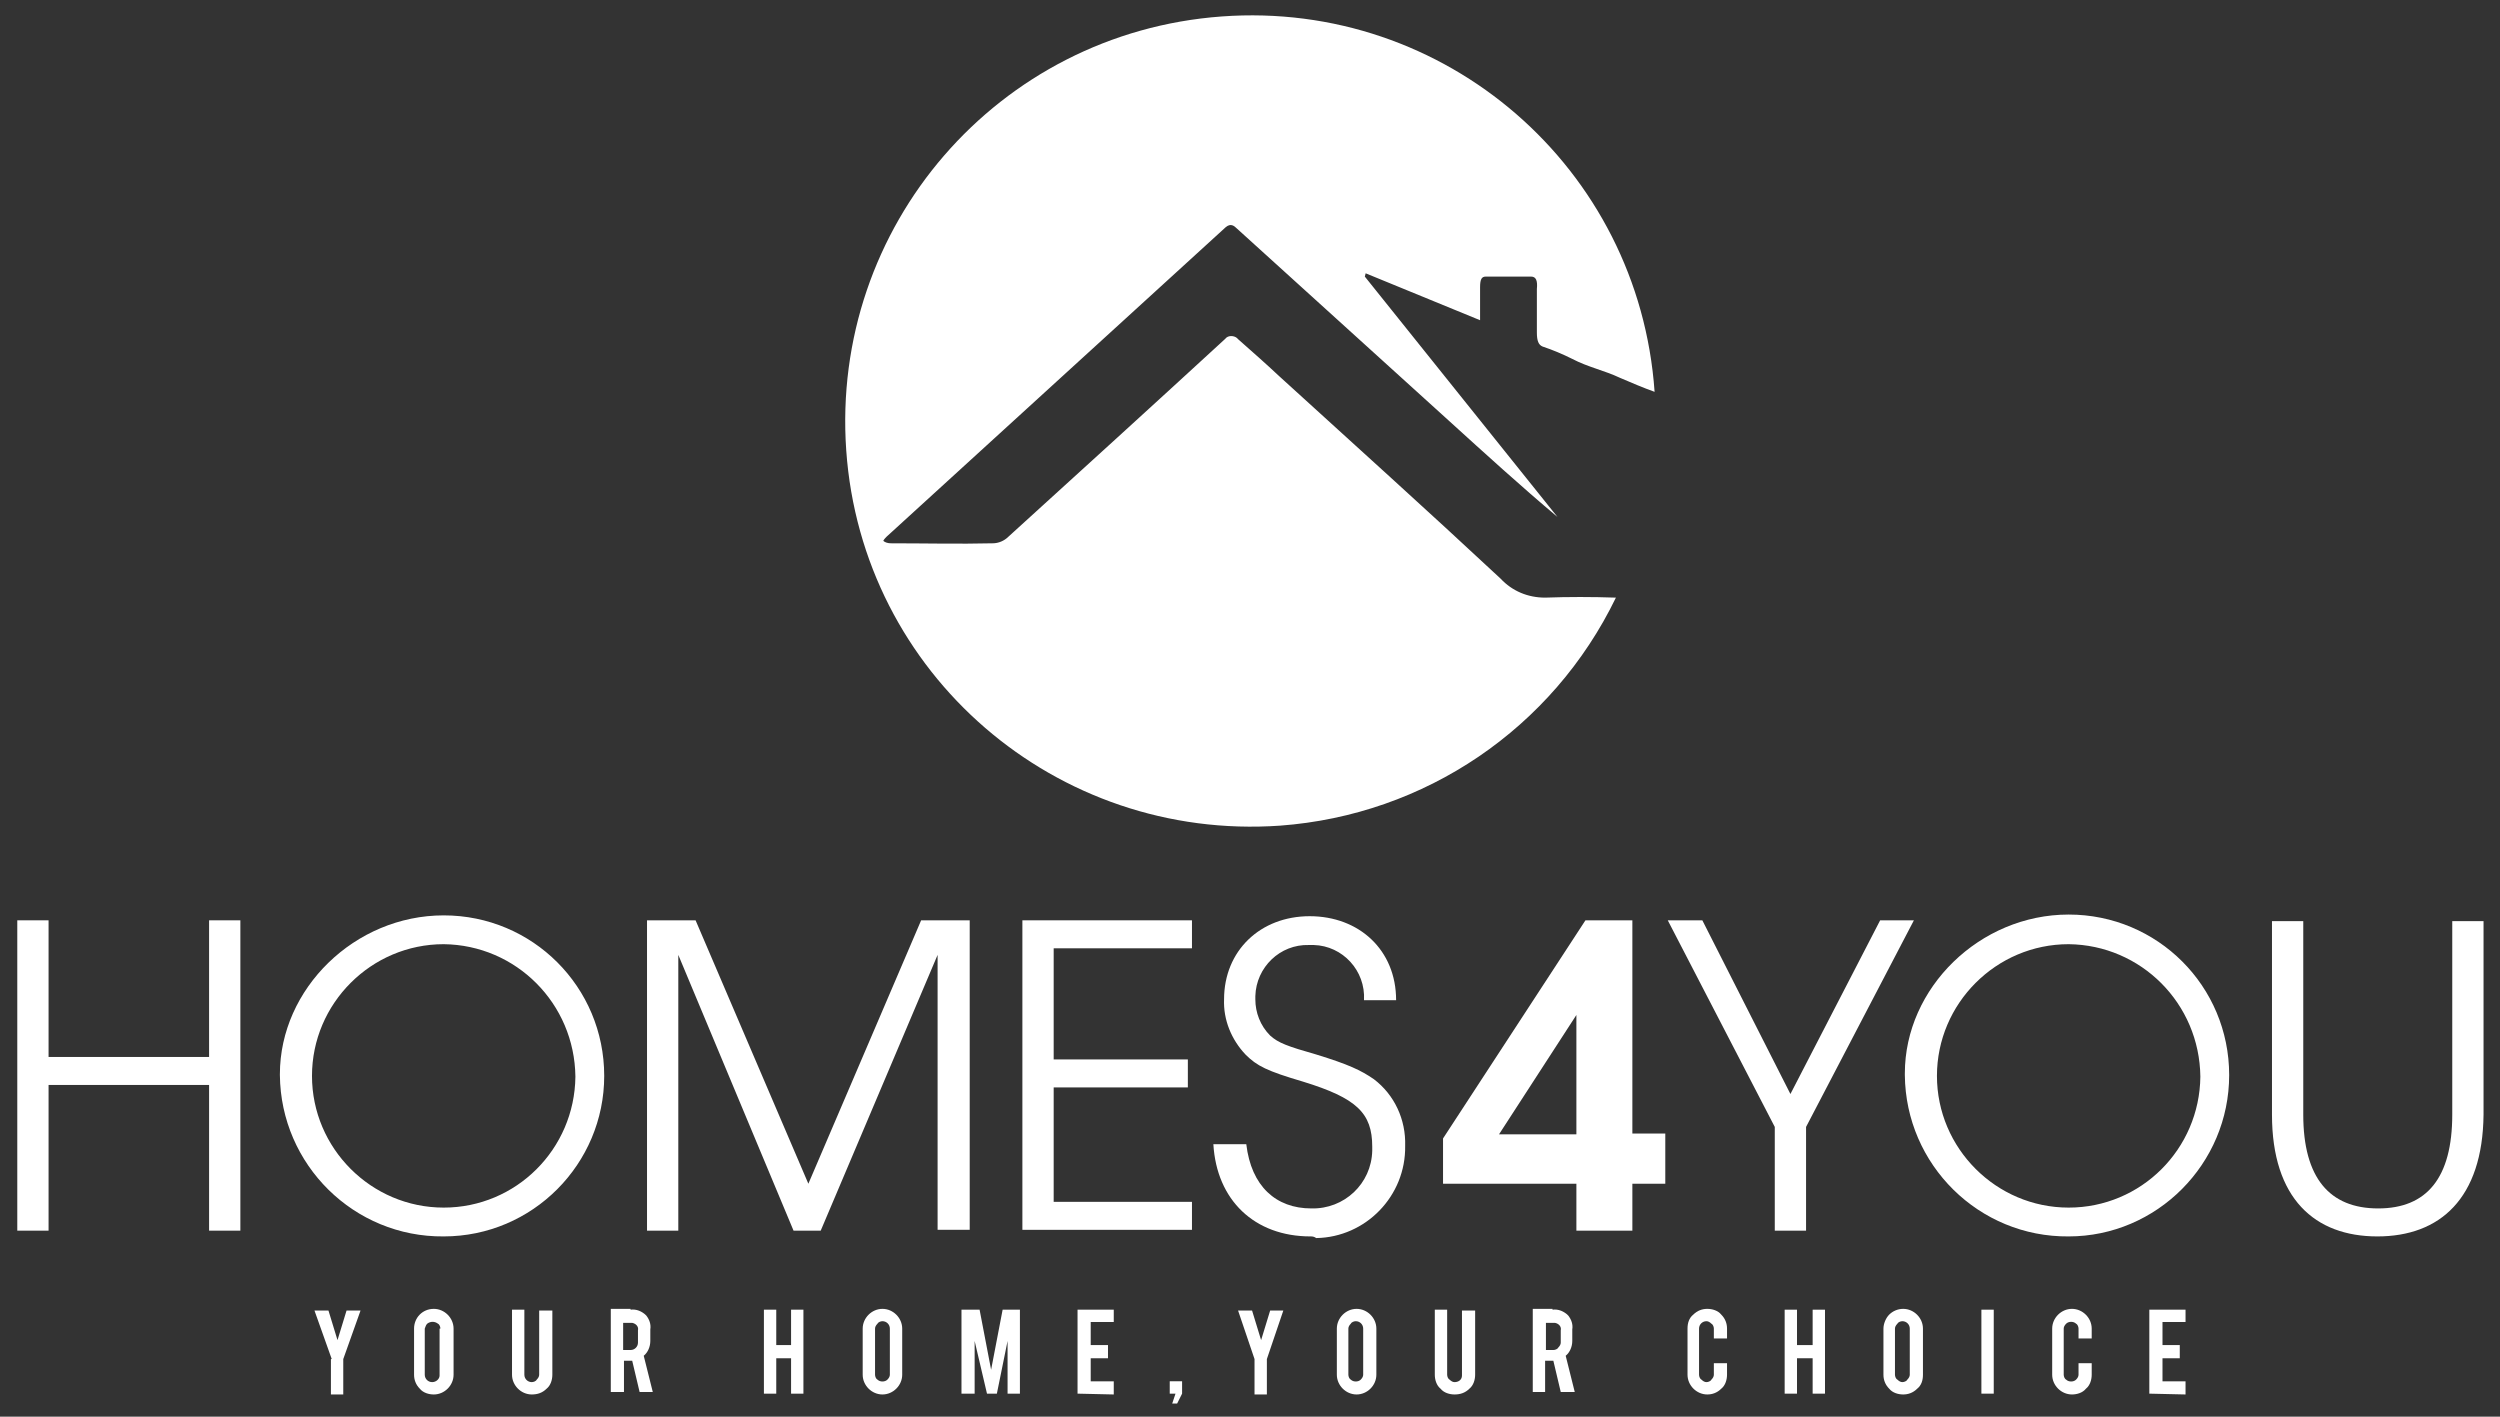 <?xml version="1.0" encoding="utf-8"?>
<!-- Generator: Adobe Illustrator 23.0.6, SVG Export Plug-In . SVG Version: 6.00 Build 0)  -->
<svg version="1.1" id="Layer_1" xmlns="http://www.w3.org/2000/svg" xmlns:xlink="http://www.w3.org/1999/xlink" x="0px" y="0px"
	 viewBox="0 0 303.7 172.1" style="enable-background:new 0 0 303.7 172.1;" xml:space="preserve">
<rect x="0" y="0" width="303.7" height="172.1" fill="#333333" stroke="none"/>
<style type="text/css">
	.st0{fill:#FFFFFF;}
</style>
<title>Artboard 1</title>
<path class="st0" d="M25.4,149.5v-17.7H5.9v17.7H2.1v-37.7h3.8v16.6h19.5v-16.6h3.8v37.7H25.4z"/>
<path class="st0" d="M53.9,150.2c-10.9,0.1-19.8-8.7-19.9-19.6c0,0,0-0.1,0-0.1c0-10.4,9.1-19.3,19.9-19.3
	c10.8,0,19.5,8.7,19.5,19.5C73.4,141.4,64.7,150.2,53.9,150.2L53.9,150.2z M53.9,114.7c-8.8,0-16,7.2-16,16c0,8.8,7.2,16,16,16
	c8.8,0,15.9-7.1,16-15.9C69.8,121.9,62.7,114.8,53.9,114.7z"/>
<path class="st0" d="M113.9,149.5V116l-14.2,33.5h-3.3L82.4,116v33.5h-3.8v-37.7h5.9l13.7,32l13.7-32h5.9v37.6H113.9z"/>
<path class="st0" d="M124.2,149.5v-37.7h20.6v3.4h-16.8v13.5h16.3v3.4h-16.3v13.9h16.8v3.4H124.2z"/>
<path class="st0" d="M159.2,150.2c-6.8,0-11.4-4.4-11.8-11.2h4c0.6,5.1,3.6,7.8,7.9,7.8c4,0.1,7.3-3,7.4-7c0-0.2,0-0.3,0-0.5
	c0-4.1-1.9-5.9-8.4-7.9c-4.4-1.3-5.6-1.9-7-3.3c-1.7-1.8-2.7-4.2-2.6-6.7c0-5.9,4.4-10.1,10.4-10.1s10.5,4.1,10.5,10.2h-3.9
	c0.2-3.6-2.6-6.6-6.1-6.7c-0.2,0-0.4,0-0.6,0c-3.5-0.1-6.4,2.7-6.5,6.2c0,0.1,0,0.3,0,0.4c0,1.6,0.6,3.2,1.8,4.4
	c1,0.9,2.1,1.3,5.6,2.3c3.9,1.2,5.4,1.9,7,3c2.5,1.9,3.9,4.9,3.8,8.1c0.1,6.1-4.8,11.1-10.8,11.2
	C159.6,150.2,159.4,150.2,159.2,150.2z"/>
<path class="st0" d="M198.3,143.8v5.7h-6.8v-5.7h-16.2v-5.5l17.3-26.5h5.7v25.9h4v6.1H198.3z M191.5,123.3l-9.4,14.5h9.4V123.3z"/>
<path class="st0" d="M219.4,136.9v12.6h-3.8v-12.6l-13-25.1h4.2l10.7,21.1l10.9-21.1h4.1L219.4,136.9z"/>
<path class="st0" d="M251.3,150.2c-10.9,0.1-19.8-8.7-19.9-19.6c0-0.1,0-0.1,0-0.2c0-10.4,9.1-19.3,19.9-19.3
	c10.8,0,19.5,8.7,19.5,19.5C270.8,141.4,262,150.2,251.3,150.2L251.3,150.2z M251.3,114.7c-8.8,0-16,7.2-16,16c0,8.8,7.2,16,16,16
	c8.8,0,15.9-7.1,16-15.9C267.2,121.9,260.1,114.8,251.3,114.7z"/>
<path class="st0" d="M288.8,150.2c-7.6,0-12.8-4.6-12.8-14.8v-23.5h3.8v23.5c0,7.7,3.2,11.4,9.1,11.4s9-3.7,9-11.4v-23.5h3.8v23.5
	C301.6,145.6,296.4,150.2,288.8,150.2z"/>
<path class="st0" d="M187.7,72.6c-2.1,0-4-0.8-5.4-2.3c-8.9-8.3-17.9-16.4-26.9-24.6c-1.6-1.5-3.3-3-5-4.5c-0.3-0.4-1-0.5-1.4-0.2
	c-0.1,0.1-0.1,0.1-0.2,0.2c-8.7,8-17.5,16-26.3,24c-0.5,0.5-1.2,0.8-1.9,0.8c-4.1,0.1-8.3,0-12.4,0c-0.3,0-0.7-0.1-0.9-0.3
	c0.1-0.2,0.3-0.4,0.4-0.5c13.7-12.5,27.5-25.1,41.2-37.6c0.6-0.5,1-0.2,1.4,0.2L176,51.1c4.4,4,8.8,8,13.2,11.7l-23.4-29.2l0.1-0.4
	l13.9,5.7c0-1.5,0-2.8,0-4c0-1,0.2-1.3,0.7-1.3c1.8,0,3.7,0,5.5,0c0.6,0,0.8,0.5,0.7,1.5c0,1.8,0,3.6,0,5.3c0,1,0.2,1.5,0.7,1.7
	c1.2,0.4,2.4,0.9,3.6,1.5c1.9,1,3.9,1.4,5.8,2.3c1.4,0.6,2.8,1.2,4.2,1.7C199.1,20.4,175.6,0,148.4,2s-47.5,25.5-45.6,52.7
	s25.5,47.5,52.7,45.6c17.6-1.3,33.1-11.8,40.8-27.7C193.4,72.5,190.5,72.5,187.7,72.6z"/>
<path class="st0" d="M40.3,165.1l-2.1-5.9h1.7l1.1,3.6l1.1-3.6h1.7l-2.1,5.9v4.3h-1.5V165.1z"/>
<path class="st0" d="M52.7,159c1.3,0,2.4,1.1,2.4,2.4c0,0,0,0,0,0v5.6c0,1.3-1.1,2.4-2.4,2.4c0,0,0,0,0,0c-0.6,0-1.3-0.2-1.7-0.7
	c-0.5-0.5-0.7-1.1-0.7-1.7v-5.6C50.3,160.1,51.3,159,52.7,159C52.7,159,52.7,159,52.7,159z M53.5,161.4c0-0.2-0.1-0.5-0.3-0.6
	c-0.4-0.3-0.9-0.3-1.3,0c-0.2,0.2-0.2,0.4-0.3,0.6v5.6c0,0.5,0.4,0.9,0.9,0.9c0,0,0,0,0,0c0.5,0,0.9-0.4,0.9-0.8c0,0,0,0,0,0V161.4z
	"/>
<path class="st0" d="M64.6,169.4c-1.3,0-2.4-1.1-2.4-2.4c0,0,0,0,0,0v-7.9h1.5v7.9c0,0.5,0.4,0.9,0.9,0.9c0,0,0,0,0,0
	c0.2,0,0.5-0.1,0.6-0.3c0.2-0.2,0.3-0.4,0.3-0.6v-7.8h1.6v7.8c0,0.6-0.2,1.3-0.7,1.7C65.9,169.2,65.3,169.4,64.6,169.4z"/>
<path class="st0" d="M76.6,159.1c0.7-0.1,1.4,0.2,1.9,0.7c0.4,0.5,0.6,1.1,0.5,1.7v1.4c0,0.7-0.3,1.4-0.8,1.8l1.1,4.4h-1.6l-0.9-3.8
	h-1v3.8h-1.6v-10.1H76.6z M77.5,161.6c0.1-0.4-0.2-0.8-0.7-0.9c-0.1,0-0.1,0-0.2,0h-0.9v3.3h0.9c0.5,0,0.9-0.4,0.9-0.9c0,0,0,0,0,0
	V161.6z"/>
<path class="st0" d="M94.3,165v4.3h-1.5v-10.2h1.5v4.3h1.8v-4.3h1.5v10.2h-1.5V165H94.3z"/>
<path class="st0" d="M107.2,159c1.3,0,2.4,1.1,2.4,2.4c0,0,0,0,0,0v5.6c0,1.3-1.1,2.4-2.4,2.4s-2.4-1.1-2.4-2.4v-5.6
	C104.8,160.1,105.9,159,107.2,159C107.2,159,107.2,159,107.2,159L107.2,159z M108.1,161.4c0-0.5-0.4-0.9-0.9-0.9
	c-0.2,0-0.5,0.1-0.6,0.3c-0.2,0.2-0.3,0.4-0.3,0.6v5.6c0,0.2,0.1,0.5,0.3,0.6c0.3,0.3,0.9,0.3,1.2,0c0.2-0.2,0.3-0.4,0.3-0.6V161.4z
	"/>
<path class="st0" d="M118.3,169.3h-1.5v-10.2h2.2l1.4,7.3l1.4-7.3h2.1v10.2h-1.5v-6.4l-1.3,6.4h-1.2l-1.5-6.4V169.3z"/>
<path class="st0" d="M130.9,169.3v-10.2h4.4v1.5h-2.8v2.8h2.1v1.6h-2.1v2.8h2.8v1.6L130.9,169.3z"/>
<path class="st0" d="M142.1,169.3v-1.5h1.5v1.5l-0.6,1.2h-0.6l0.4-1.2H142.1z"/>
<path class="st0" d="M152.4,165.1l-2-5.9h1.7l1.1,3.6l1.1-3.6h1.6l-2,5.9v4.3h-1.5L152.4,165.1z"/>
<path class="st0" d="M164.8,159c1.3,0,2.4,1.1,2.4,2.4c0,0,0,0,0,0v5.6c0,1.3-1.1,2.4-2.4,2.4c-1.3,0-2.4-1.1-2.4-2.4v-5.6
	C162.4,160.1,163.5,159,164.8,159C164.8,159,164.8,159,164.8,159L164.8,159z M165.6,161.4c0-0.5-0.4-0.9-0.9-0.9
	c-0.2,0-0.5,0.1-0.6,0.3c-0.2,0.2-0.3,0.4-0.3,0.6v5.6c0,0.2,0.1,0.5,0.3,0.6c0.3,0.3,0.9,0.3,1.2,0c0.2-0.2,0.3-0.4,0.3-0.6V161.4z
	"/>
<path class="st0" d="M176.7,169.4c-0.6,0-1.3-0.2-1.7-0.7c-0.5-0.4-0.7-1.1-0.7-1.7v-7.9h1.5v7.9c0,0.2,0.1,0.5,0.3,0.6
	c0.2,0.2,0.4,0.3,0.6,0.3c0.5,0,0.9-0.3,0.9-0.8c0,0,0,0,0-0.1v-7.8h1.6v7.8c0,0.6-0.2,1.3-0.7,1.7
	C178,169.2,177.4,169.4,176.7,169.4z"/>
<path class="st0" d="M188.6,159.1c0.7-0.1,1.4,0.2,1.9,0.7c0.4,0.5,0.6,1.1,0.5,1.7v1.4c0,0.7-0.3,1.4-0.8,1.8l1.1,4.4h-1.7
	l-0.9-3.8h-1v3.8h-1.5v-10.1H188.6z M189.6,161.6c0.1-0.4-0.2-0.8-0.7-0.9c-0.1,0-0.2,0-0.2,0h-0.9v3.3h0.9c0.2,0,0.5-0.1,0.6-0.3
	c0.2-0.2,0.3-0.4,0.3-0.6V161.6z"/>
<path class="st0" d="M207.4,169.4c-1.3,0-2.4-1.1-2.4-2.4c0,0,0,0,0,0v-5.6c0-0.7,0.2-1.3,0.7-1.7c0.5-0.5,1.1-0.7,1.7-0.7
	c0.6,0,1.3,0.2,1.7,0.7c0.5,0.5,0.7,1.1,0.7,1.7v1.2h-1.6v-1.2c0-0.2-0.1-0.5-0.3-0.6c-0.2-0.2-0.4-0.3-0.6-0.3
	c-0.5,0-0.9,0.4-0.9,0.9c0,0,0,0,0,0v5.6c0,0.2,0.1,0.5,0.3,0.6c0.2,0.2,0.4,0.3,0.6,0.3c0.2,0,0.5-0.1,0.6-0.3
	c0.2-0.2,0.3-0.4,0.3-0.6v-1.4h1.6v1.4c0,0.6-0.2,1.3-0.7,1.7C208.6,169.2,208,169.4,207.4,169.4z"/>
<path class="st0" d="M218.3,165v4.3h-1.5v-10.2h1.5v4.3h1.9v-4.3h1.5v10.2h-1.5V165H218.3z"/>
<path class="st0" d="M231.2,159c1.3,0,2.4,1.1,2.4,2.4c0,0,0,0,0,0v5.6c0,0.7-0.2,1.3-0.7,1.7c-0.5,0.5-1.1,0.7-1.7,0.7
	c-0.6,0-1.3-0.2-1.7-0.7c-0.5-0.5-0.7-1.1-0.7-1.7v-5.6c0-0.6,0.3-1.3,0.7-1.7C229.9,159.3,230.5,159,231.2,159z M232,161.4
	c0-0.5-0.4-0.9-0.9-0.9c-0.2,0-0.5,0.1-0.6,0.3c-0.2,0.2-0.3,0.4-0.3,0.6v5.6c0,0.2,0.1,0.5,0.3,0.6c0.2,0.2,0.4,0.3,0.6,0.3
	c0.2,0,0.5-0.1,0.6-0.3c0.2-0.2,0.3-0.4,0.3-0.6V161.4z"/>
<path class="st0" d="M242.2,169.3h-1.5v-10.2h1.5V169.3z"/>
<path class="st0" d="M251.7,169.4c-1.3,0-2.4-1.1-2.4-2.4c0,0,0,0,0,0v-5.6c0-1.3,1.1-2.4,2.4-2.4c1.3,0,2.4,1.1,2.4,2.4l0,0v1.2
	h-1.6v-1.2c0-0.2-0.1-0.5-0.3-0.6c-0.3-0.3-0.9-0.3-1.2,0c-0.2,0.2-0.3,0.4-0.3,0.6v5.6c0,0.2,0.1,0.5,0.3,0.6
	c0.3,0.3,0.9,0.3,1.2,0c0,0,0,0,0,0c0.2-0.2,0.3-0.4,0.3-0.6v-1.4h1.6v1.4c0,0.6-0.2,1.3-0.7,1.7C253,169.2,252.3,169.4,251.7,169.4
	z"/>
<path class="st0" d="M261.1,169.3v-10.2h4.4v1.5h-2.8v2.8h2.1v1.6h-2.1v2.8h2.8v1.6L261.1,169.3z"/>
</svg>
